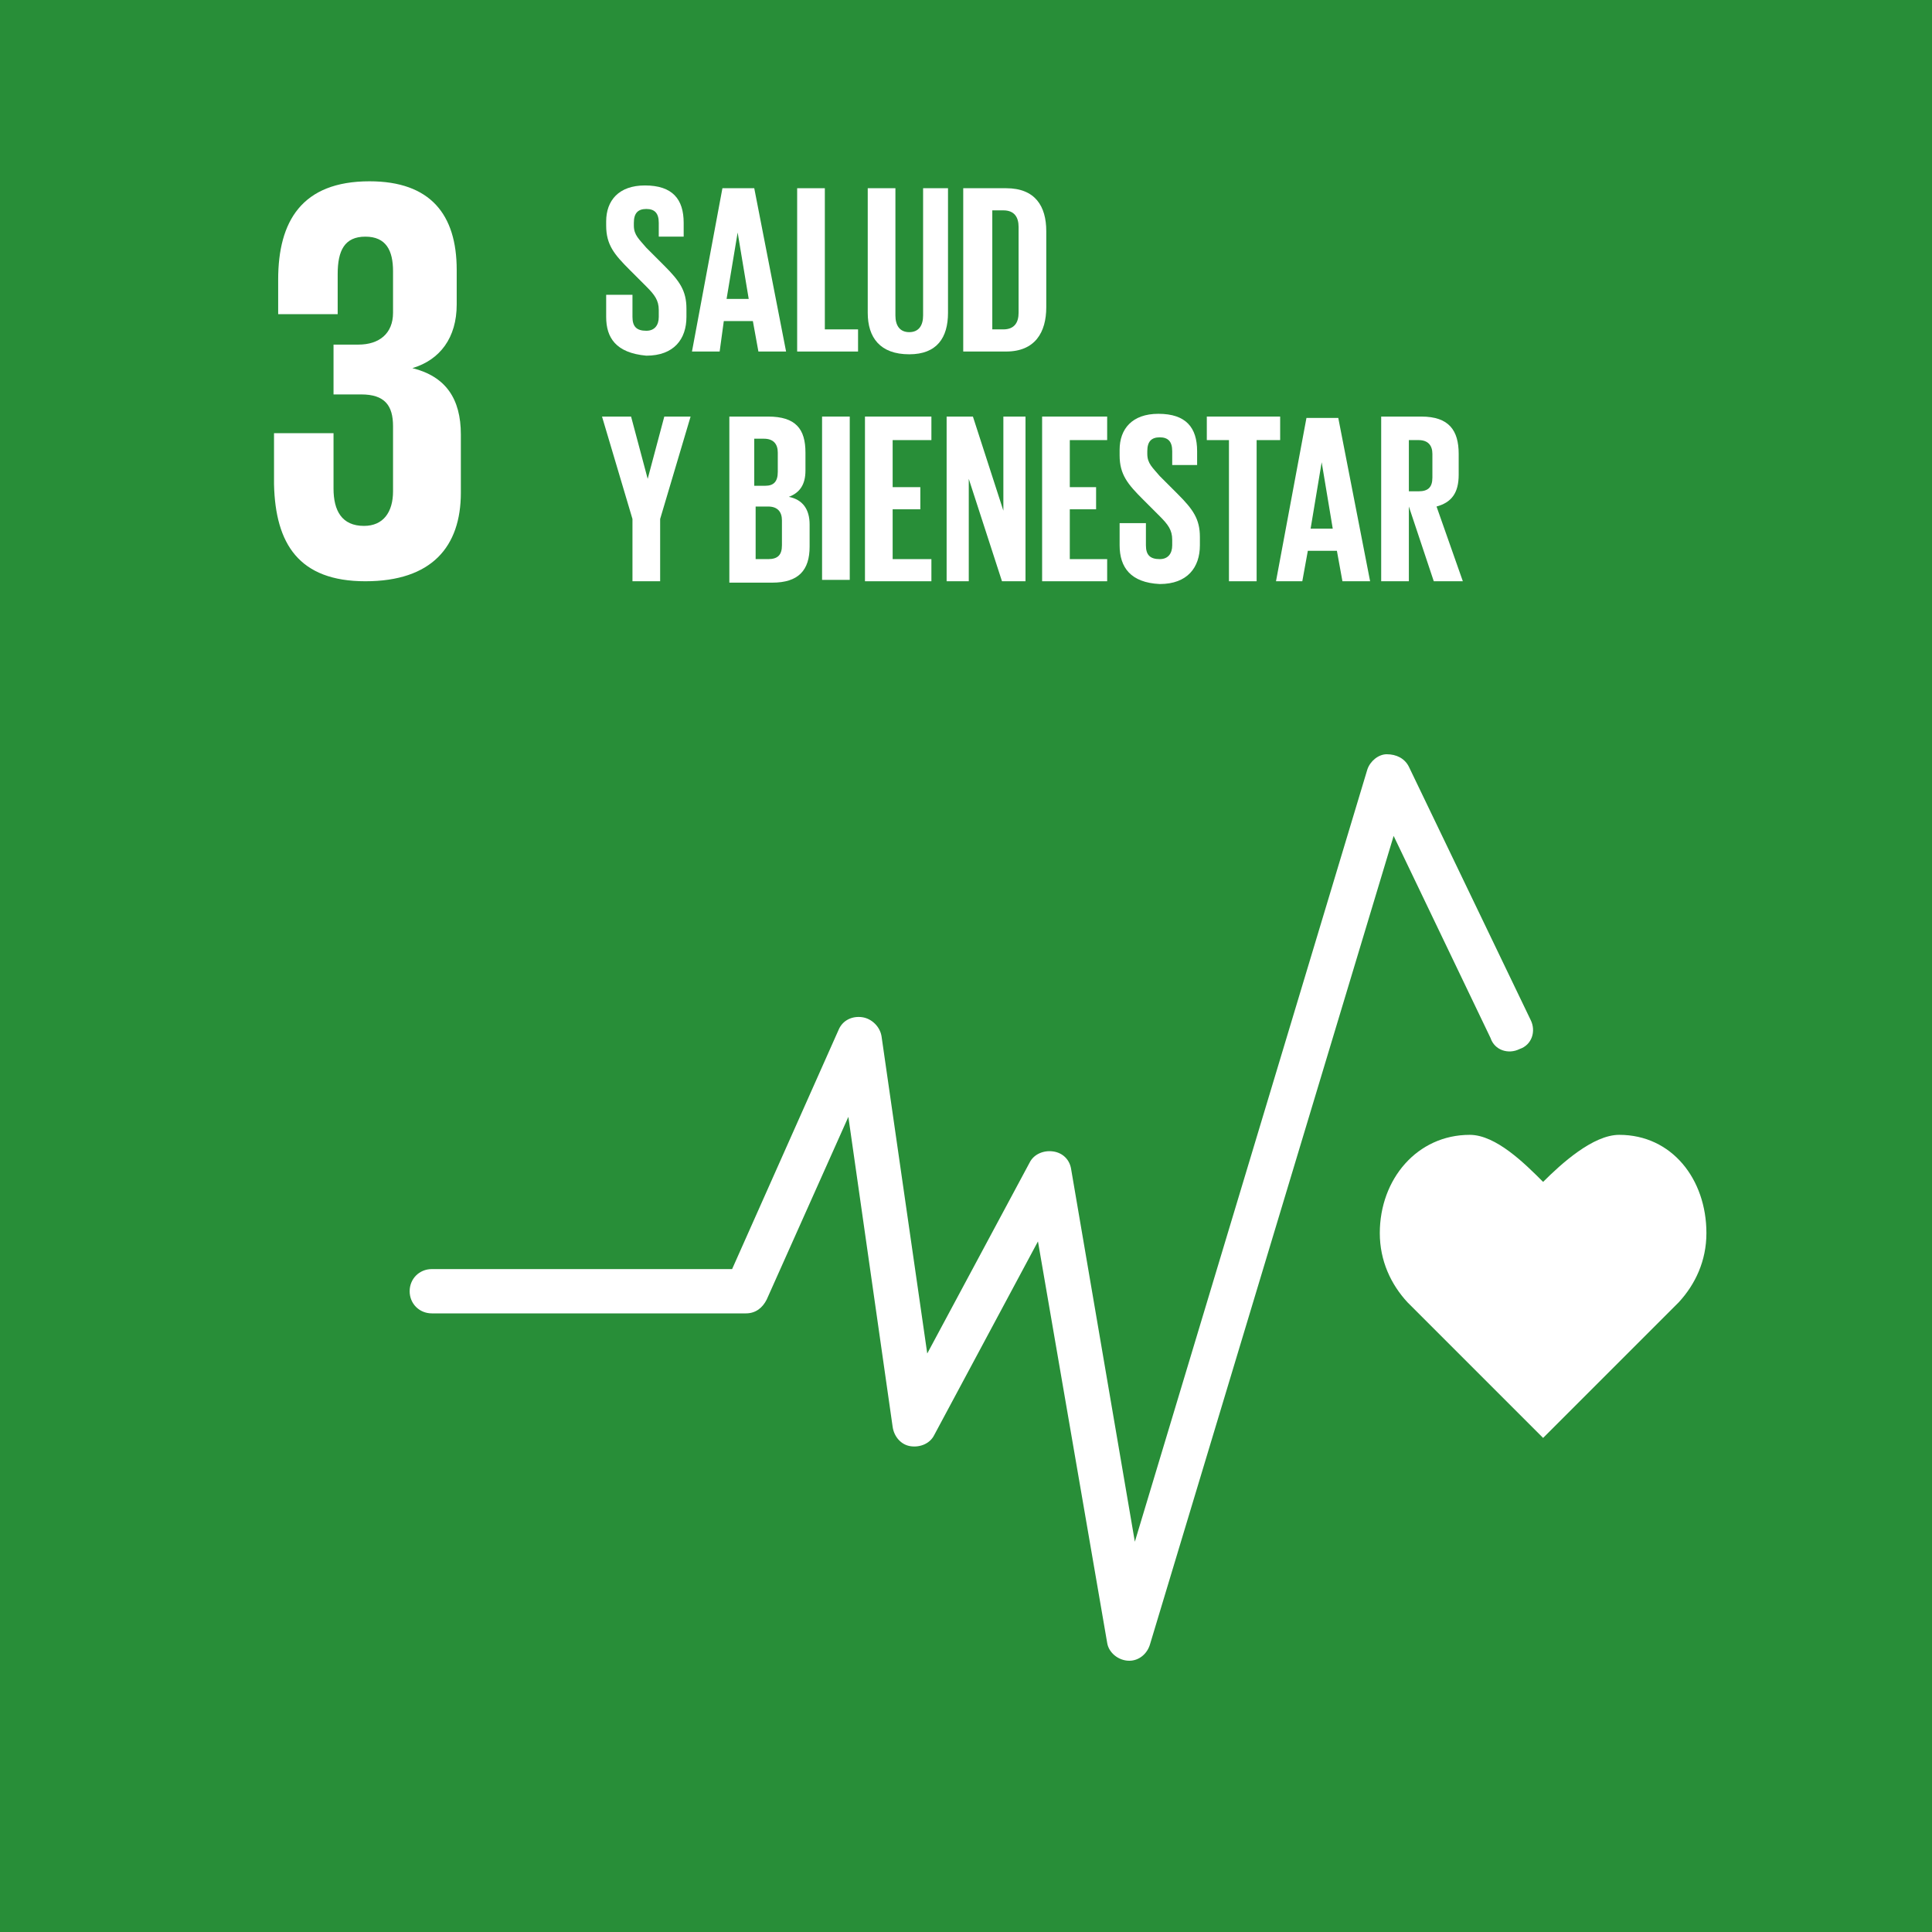 <?xml version="1.0" encoding="utf-8"?>
<!-- Generator: Adobe Illustrator 24.1.1, SVG Export Plug-In . SVG Version: 6.00 Build 0)  -->
<svg version="1.0" id="Capa_1" xmlns="http://www.w3.org/2000/svg" xmlns:xlink="http://www.w3.org/1999/xlink" x="0px" y="0px"
	 viewBox="0 0 139.6 139.6" style="enable-background:new 0 0 139.6 139.6;" xml:space="preserve">
<style type="text/css">
	.st0{fill:#F0F0F1;}
	.st1{fill:#288E38;}
	.st2{fill:#BB1829;}
	.st3{fill:#DF331E;}
	.st4{fill:#02A0D0;}
	.st5{fill:#F4B103;}
	.st6{fill:#8D1932;}
	.st7{fill:#E56410;}
	.st8{fill:#D60F7A;}
	.st9{fill:#EE9609;}
	.st10{fill:#CC8711;}
	.st11{fill:#4C7835;}
	.st12{fill:#0677B2;}
	.st13{fill:#3F9F36;}
	.st14{fill:#024D80;}
	.st15{fill:#203261;}
	.st16{fill:#CE9C01;}
	.st17{fill:#DB0D22;}
	.st18{fill:#568CC7;}
	.st19{fill:#1D97D4;}
	.st20{fill:#FFFFFF;}
	.st21{fill:none;stroke:#FFFFFF;stroke-width:1.372;stroke-linecap:round;stroke-miterlimit:10;}
	.st22{fill:none;stroke:#FFFFFF;stroke-width:0.766;stroke-miterlimit:10;}
</style>
<rect class="st1" width="139.6" height="139.6"/>
<g>
	<path class="st20" d="M26.4,42c4.8,0,6.9-2.5,6.9-6.4v-4.2c0-2.6-1.1-4.2-3.5-4.8c2-0.6,3.2-2.2,3.2-4.6v-2.5c0-4-1.9-6.4-6.3-6.4
		c-4.9,0-6.6,2.9-6.6,7.1v2.5h4.3v-2.9c0-1.7,0.5-2.7,2-2.7c1.5,0,2,1,2,2.5v3c0,1.5-1,2.3-2.5,2.3h-1.8v3.6h2
		c1.7,0,2.3,0.8,2.3,2.3v4.7c0,1.5-0.7,2.5-2.1,2.5c-1.6,0-2.2-1.1-2.2-2.7v-4h-4.3V35C19.9,39.3,21.6,42,26.4,42"/>
	<path class="st20" d="M43.8,22.9v-1.6h1.9v1.6c0,0.7,0.3,1,1,1c0.6,0,0.9-0.4,0.9-1v-0.5c0-0.7-0.3-1.1-0.9-1.7l-1.2-1.2
		c-1.1-1.1-1.7-1.8-1.7-3.2V16c0-1.5,0.9-2.6,2.8-2.6c2,0,2.8,1,2.8,2.7v1h-1.8v-1c0-0.7-0.3-1-0.9-1c-0.6,0-0.9,0.3-0.9,1v0.2
		c0,0.7,0.4,1,0.9,1.6l1.3,1.3c1.1,1.1,1.6,1.8,1.6,3.1v0.6c0,1.6-0.9,2.8-2.9,2.8C44.5,25.5,43.8,24.4,43.8,22.9"/>
	<path class="st20" d="M50,25.4l2.2-11.8h2.3l2.3,11.8h-2l-0.4-2.2h-2.1l-0.3,2.2H50z M52.5,21.6h1.6l-0.8-4.8h0L52.5,21.6z"/>
	<polygon class="st20" points="57.6,13.6 59.6,13.6 59.6,23.8 62,23.8 62,25.4 57.6,25.4 	"/>
	<path class="st20" d="M68.5,13.6v9c0,1.8-0.8,3-2.8,3c-2.1,0-3-1.2-3-3v-9h2v9.2c0,0.7,0.3,1.2,1,1.2c0.7,0,1-0.5,1-1.2v-9.2H68.5z
		"/>
	<path class="st20" d="M75.6,16.7v5.5c0,1.8-0.8,3.2-2.9,3.2h-3.1V13.6h3.1C74.8,13.6,75.6,14.9,75.6,16.7 M72.5,23.8
		c0.8,0,1.1-0.5,1.1-1.2v-6.2c0-0.7-0.3-1.2-1.1-1.2h-0.8v8.6H72.5z"/>
	<polygon class="st20" points="47.7,37.5 47.7,42 45.7,42 45.7,37.5 43.5,30.1 45.6,30.1 46.8,34.6 46.8,34.6 48,30.1 49.9,30.1 	
		"/>
	<path class="st20" d="M52.6,30.1h2.9c2,0,2.7,0.9,2.7,2.6V34c0,1-0.4,1.6-1.2,1.9c1,0.2,1.5,0.9,1.5,2v1.6c0,1.7-0.8,2.6-2.7,2.6
		h-3.1V30.1z M54.6,35.1h0.7c0.6,0,0.9-0.3,0.9-1v-1.4c0-0.6-0.3-1-1-1h-0.7V35.1z M54.6,36.7v3.7h0.9c0.7,0,1-0.3,1-1v-1.8
		c0-0.6-0.3-1-1-1H54.6z"/>
	<rect x="59.4" y="30.1" class="st20" width="2" height="11.8"/>
	<polygon class="st20" points="62.5,30.1 67.3,30.1 67.3,31.8 64.5,31.8 64.5,35.2 66.5,35.2 66.5,36.8 64.5,36.8 64.5,40.4 
		67.3,40.4 67.3,42 62.5,42 	"/>
	<polygon class="st20" points="70,34.6 70,42 68.4,42 68.4,30.1 70.3,30.1 72.5,36.9 72.5,30.1 74.1,30.1 74.1,42 72.4,42 	"/>
	<polygon class="st20" points="75.3,30.1 80,30.1 80,31.8 77.3,31.8 77.3,35.2 79.2,35.2 79.2,36.8 77.3,36.8 77.3,40.4 80,40.4 
		80,42 75.3,42 	"/>
	<path class="st20" d="M80.9,39.4v-1.6h1.9v1.6c0,0.7,0.3,1,1,1c0.6,0,0.9-0.4,0.9-1V39c0-0.7-0.3-1.1-0.9-1.7l-1.2-1.2
		c-1.1-1.1-1.7-1.8-1.7-3.2v-0.4c0-1.5,0.9-2.6,2.8-2.6c2,0,2.8,1,2.8,2.7v1h-1.8v-1c0-0.7-0.3-1-0.9-1c-0.6,0-0.9,0.3-0.9,1v0.2
		c0,0.7,0.4,1,0.9,1.6l1.3,1.3c1.1,1.1,1.6,1.8,1.6,3.1v0.6c0,1.6-0.9,2.8-2.9,2.8C81.7,42.1,80.9,41,80.9,39.4"/>
	<polygon class="st20" points="87.2,30.1 92.5,30.1 92.5,31.8 90.8,31.8 90.8,42 88.8,42 88.8,31.8 87.2,31.8 	"/>
	<path class="st20" d="M92.2,42l2.2-11.8h2.3L99,42h-2l-0.4-2.2h-2.1L94.1,42H92.2z M94.7,38.2h1.6l-0.8-4.8h0L94.7,38.2z"/>
	<path class="st20" d="M101.8,36.6V42h-2V30.1h2.9c2,0,2.7,1,2.7,2.7v1.5c0,1.3-0.5,2-1.6,2.3l1.9,5.4h-2.1L101.8,36.6z M101.8,31.8
		v3.7h0.7c0.7,0,1-0.3,1-1v-1.7c0-0.6-0.3-1-1-1H101.8z"/>
	<path class="st20" d="M123.3,89.1c0-3.9-2.5-7.1-6.3-7.1c-1.9,0-4.2,2.1-5.5,3.4c-1.3-1.3-3.4-3.4-5.3-3.4c-3.8,0-6.5,3.2-6.5,7.1
		c0,2,0.8,3.7,2,5l9.8,9.8l9.8-9.8l0,0C122.5,92.8,123.3,91.1,123.3,89.1"/>
	<path class="st20" d="M81.6,120C81.6,120,81.5,120,81.6,120c-0.8,0-1.5-0.6-1.6-1.3l-5-29l-7.5,14c-0.3,0.6-1,0.9-1.7,0.8
		c-0.7-0.1-1.2-0.7-1.3-1.4l-3.2-22.4l-5.9,13.2c-0.3,0.6-0.8,1-1.5,1H31.2c-0.9,0-1.6-0.7-1.6-1.6c0-0.9,0.7-1.6,1.6-1.6h21.7
		l7.7-17.3c0.3-0.7,1-1,1.7-0.9c0.7,0.1,1.3,0.7,1.4,1.4L67,97.8L74.4,84c0.3-0.6,1-0.9,1.7-0.8c0.7,0.1,1.2,0.6,1.3,1.3l4.6,26.9
		l16.8-55.8c0.2-0.6,0.8-1.1,1.4-1.1c0.7,0,1.3,0.3,1.6,0.9l8.8,18.3c0.4,0.8,0.1,1.8-0.8,2.1c-0.8,0.4-1.8,0.1-2.1-0.8l-7-14.6
		l-17.6,58.4C82.9,119.5,82.3,120,81.6,120"/>
</g>
</svg>

